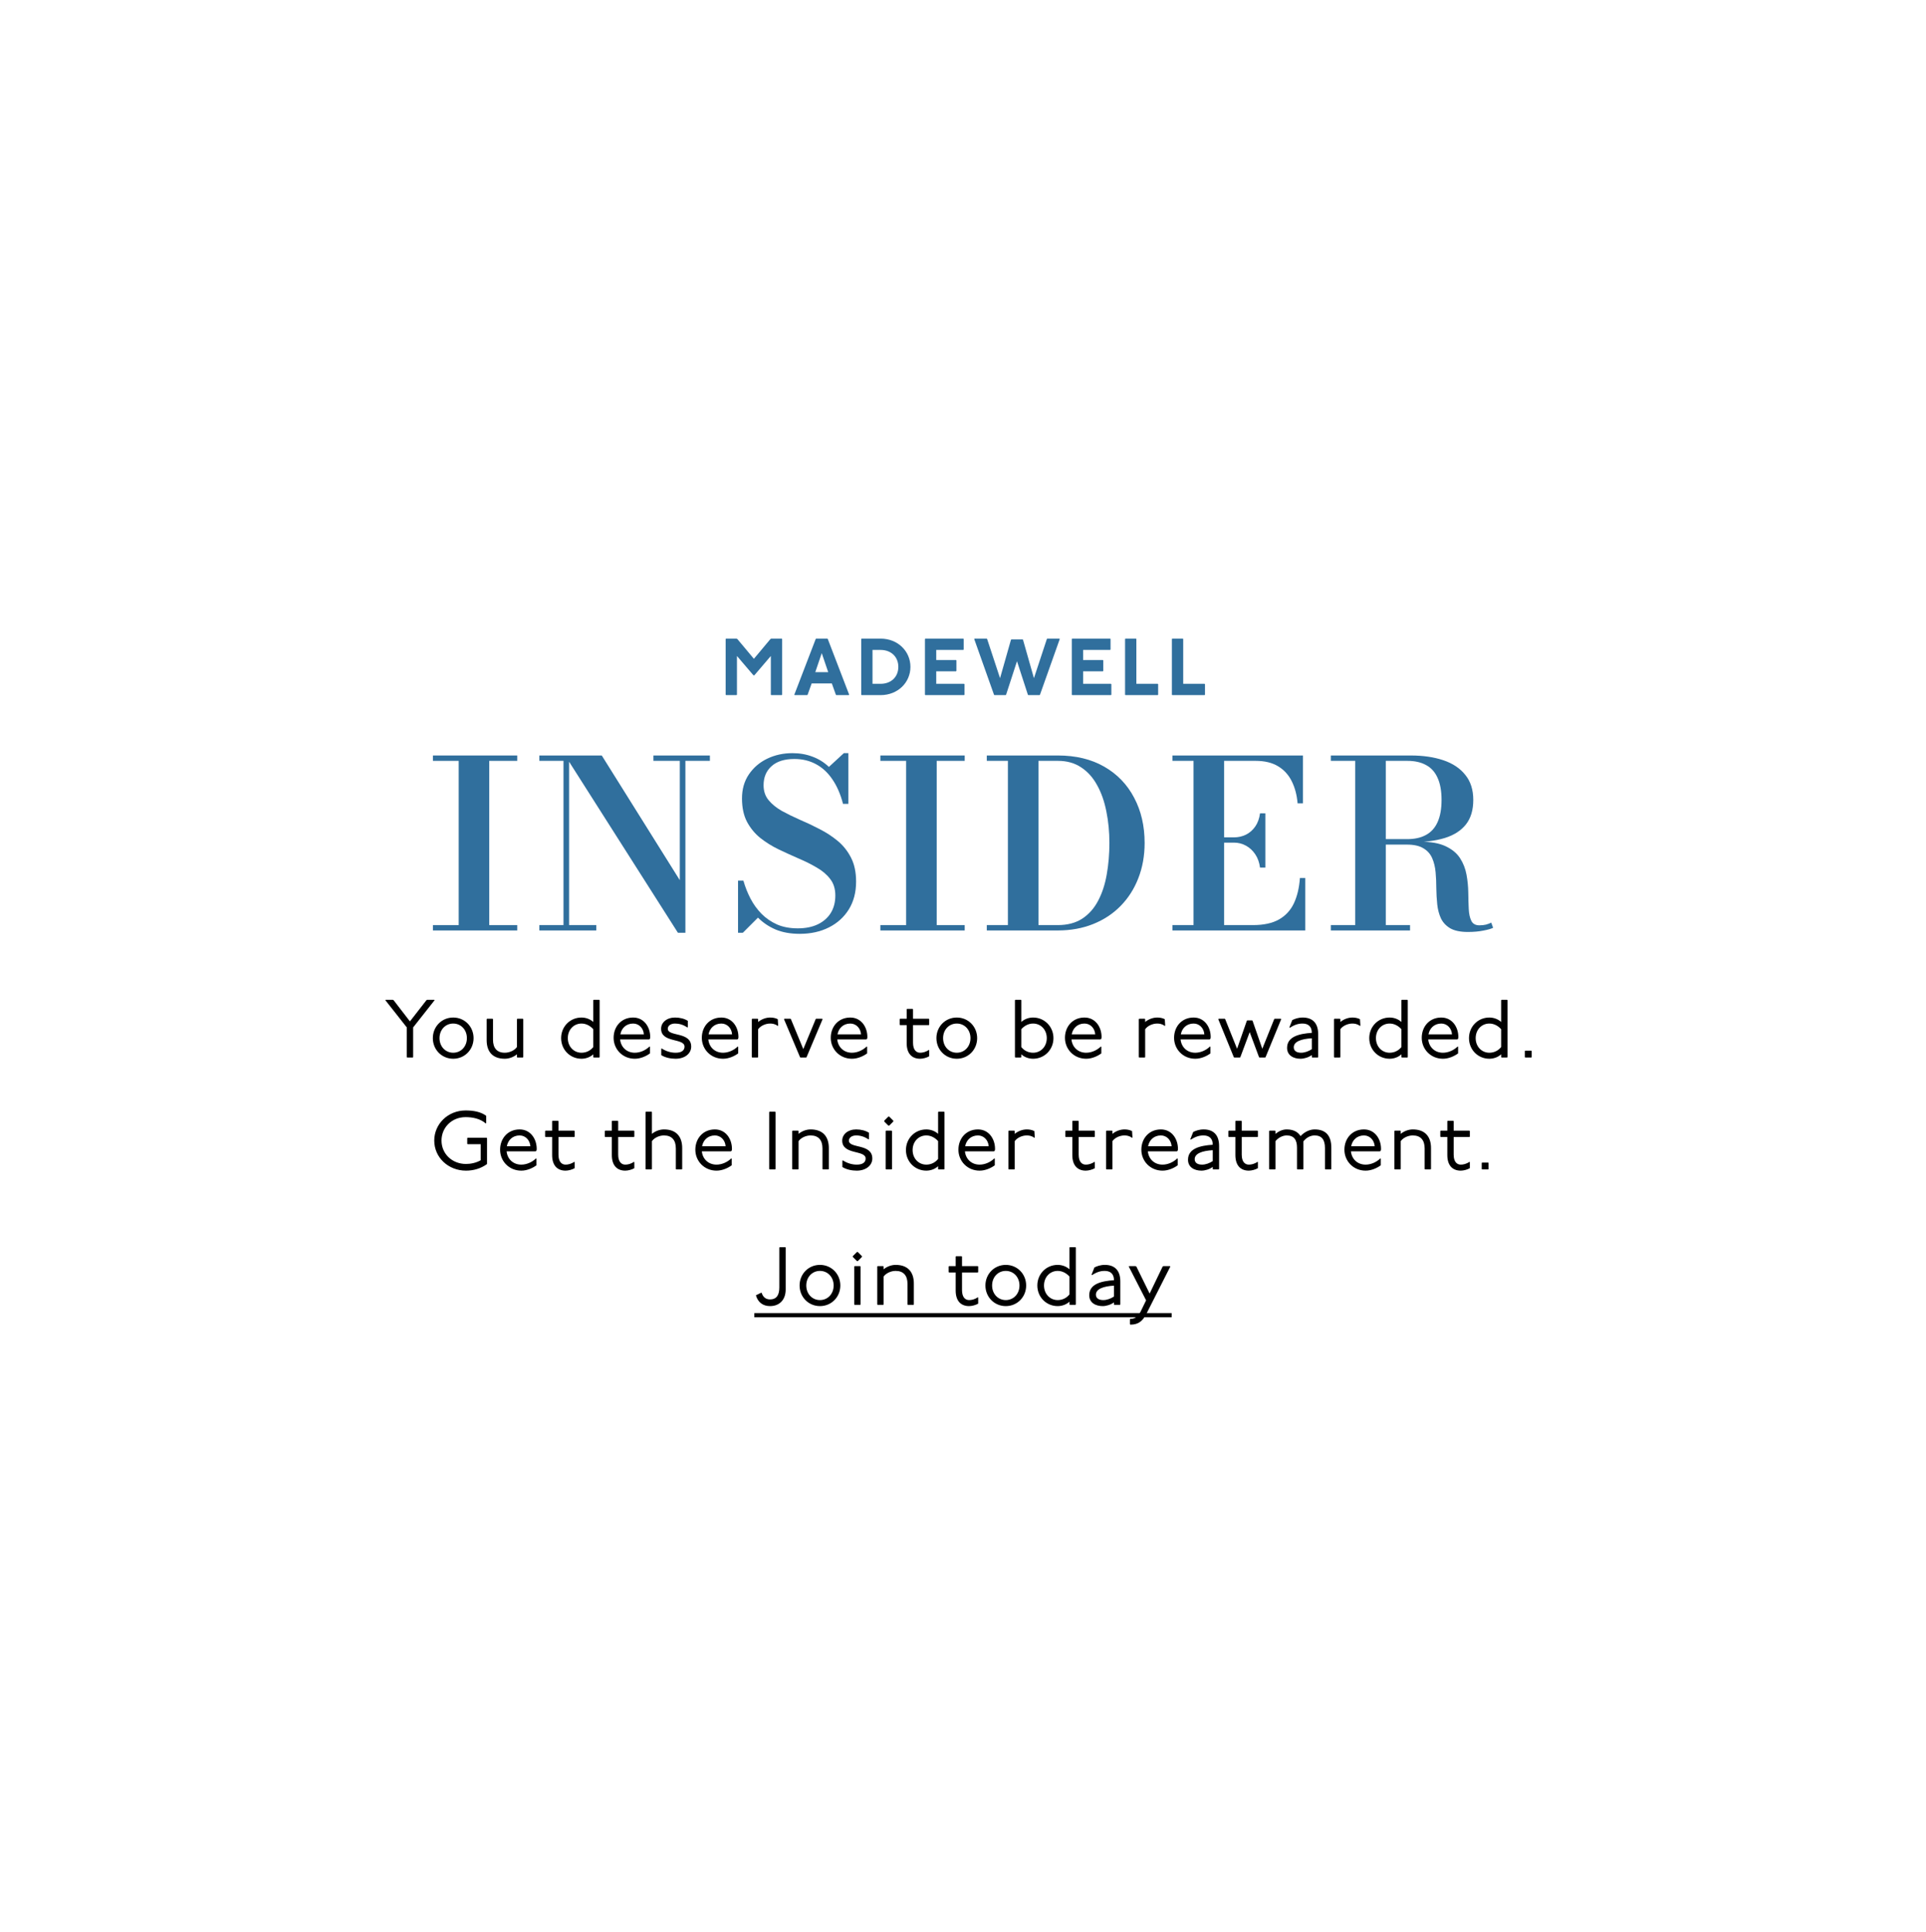<svg width="327" height="328" viewBox="0 0 327 328" fill="none" xmlns="http://www.w3.org/2000/svg">
<path d="M233.103 143.014V142.479H238.926C240.194 142.479 241.257 142.242 242.115 141.766C242.986 141.291 243.64 140.565 244.076 139.588C244.525 138.597 244.749 137.343 244.749 135.825C244.749 134.306 244.525 133.058 244.076 132.081C243.64 131.091 242.986 130.365 242.115 129.902C241.257 129.427 240.194 129.189 238.926 129.189H225.953V128.278H239.52C241.62 128.278 243.468 128.549 245.066 129.09C246.664 129.632 247.905 130.464 248.79 131.586C249.688 132.695 250.136 134.108 250.136 135.825C250.136 137.541 249.721 138.928 248.889 139.984C248.057 141.04 246.849 141.813 245.264 142.301C243.68 142.777 241.765 143.014 239.52 143.014H233.103ZM225.953 157.988V157.077H239.401V157.988H225.953ZM230.093 157.493V128.833H235.282V157.493H230.093ZM249.225 158.245C247.958 158.245 246.961 158.041 246.235 157.631C245.522 157.209 244.993 156.648 244.65 155.948C244.32 155.235 244.109 154.436 244.016 153.551C243.924 152.666 243.871 151.755 243.858 150.818C243.858 149.88 243.818 148.976 243.739 148.104C243.66 147.22 243.468 146.427 243.165 145.728C242.861 145.015 242.366 144.453 241.679 144.044C241.006 143.622 240.062 143.41 238.847 143.41H233.103V142.915H241.065C242.901 142.915 244.36 143.173 245.442 143.688C246.538 144.203 247.357 144.883 247.898 145.728C248.44 146.573 248.803 147.504 248.988 148.52C249.173 149.524 249.272 150.534 249.285 151.551C249.298 152.554 249.324 153.479 249.364 154.324C249.404 155.155 249.549 155.829 249.8 156.344C250.051 156.859 250.506 157.116 251.166 157.116C251.589 157.116 251.965 157.077 252.295 156.997C252.625 156.905 252.923 156.793 253.187 156.661L253.504 157.532C253.187 157.704 252.639 157.862 251.86 158.008C251.094 158.166 250.216 158.245 249.225 158.245Z" fill="#306F9D"/>
<path d="M199.055 157.988V157.077H202.64V129.189H199.055V128.278H221.218V136.399H220.307C220.188 134.986 219.858 133.738 219.316 132.656C218.775 131.56 217.996 130.708 216.979 130.1C215.976 129.493 214.702 129.189 213.157 129.189H207.829V157.077H212.741C214.55 157.077 216.015 156.76 217.138 156.126C218.26 155.492 219.105 154.581 219.673 153.393C220.241 152.191 220.584 150.752 220.703 149.075H221.614V157.988H199.055ZM213.929 147.312C213.81 146.427 213.54 145.675 213.117 145.054C212.695 144.42 212.166 143.932 211.533 143.589C210.912 143.245 210.232 143.074 209.493 143.074H206.977V142.182H209.493C210.232 142.182 210.912 142.03 211.533 141.727C212.166 141.41 212.695 140.948 213.117 140.34C213.54 139.733 213.81 138.987 213.929 138.102H214.84V147.312H213.929Z" fill="#306F9D"/>
<path d="M179.601 128.278C182.651 128.278 185.279 128.912 187.484 130.18C189.689 131.447 191.379 133.203 192.554 135.448C193.743 137.68 194.337 140.241 194.337 143.133C194.337 145.299 193.98 147.292 193.267 149.115C192.567 150.924 191.564 152.495 190.257 153.828C188.963 155.149 187.411 156.172 185.602 156.898C183.793 157.625 181.793 157.988 179.601 157.988H167.539V157.077H171.124V129.189H167.539V128.278H179.601ZM176.313 157.077H179.601C181.238 157.077 182.618 156.714 183.741 155.987C184.863 155.248 185.761 154.238 186.434 152.957C187.121 151.663 187.609 150.177 187.9 148.501C188.204 146.81 188.355 145.021 188.355 143.133C188.355 141.245 188.184 139.462 187.84 137.785C187.51 136.095 186.989 134.61 186.276 133.329C185.576 132.035 184.671 131.025 183.562 130.299C182.466 129.559 181.146 129.189 179.601 129.189H176.313V157.077Z" fill="#306F9D"/>
<path d="M149.469 157.988V157.077H153.846V129.189H149.469V128.278H163.789V129.189H159.035V157.077H163.789V157.988H149.469Z" fill="#306F9D"/>
<path d="M135.782 158.562C134.224 158.562 132.857 158.318 131.682 157.829C130.52 157.327 129.523 156.654 128.692 155.809L126.117 158.384H125.305V149.53H126.216C126.519 150.6 126.922 151.616 127.424 152.58C127.926 153.544 128.553 154.409 129.306 155.175C130.058 155.928 130.936 156.528 131.94 156.977C132.956 157.413 134.125 157.631 135.445 157.631C136.753 157.631 137.882 157.406 138.832 156.957C139.796 156.495 140.536 155.848 141.051 155.016C141.566 154.185 141.823 153.194 141.823 152.046C141.823 150.923 141.533 149.992 140.952 149.253C140.384 148.5 139.625 147.853 138.674 147.312C137.736 146.757 136.706 146.242 135.584 145.767C134.462 145.278 133.333 144.763 132.197 144.222C131.075 143.681 130.045 143.04 129.107 142.301C128.17 141.548 127.411 140.63 126.83 139.548C126.262 138.465 125.978 137.138 125.978 135.567C125.978 133.995 126.368 132.635 127.147 131.487C127.939 130.325 128.982 129.433 130.276 128.813C131.57 128.192 132.996 127.882 134.554 127.882C135.769 127.882 136.898 128.08 137.941 128.476C138.984 128.859 139.915 129.44 140.734 130.219L143.269 127.882H144.041V136.498H143.13C142.708 134.86 142.107 133.474 141.328 132.338C140.562 131.203 139.638 130.344 138.555 129.763C137.472 129.169 136.244 128.872 134.871 128.872C133.181 128.872 131.887 129.281 130.989 130.1C130.091 130.906 129.642 131.982 129.642 133.329C129.642 134.332 129.926 135.177 130.494 135.864C131.062 136.55 131.808 137.158 132.732 137.686C133.669 138.201 134.693 138.703 135.802 139.191C136.924 139.667 138.04 140.195 139.149 140.776C140.272 141.344 141.301 142.017 142.239 142.796C143.176 143.575 143.929 144.526 144.497 145.648C145.065 146.757 145.349 148.111 145.349 149.708C145.349 151.504 144.939 153.069 144.121 154.402C143.302 155.723 142.173 156.746 140.734 157.472C139.294 158.199 137.644 158.562 135.782 158.562Z" fill="#306F9D"/>
<path d="M96.621 128.278V157.077H101.236V157.988H91.57V157.077H95.67V129.189H91.57V128.278H96.621ZM120.527 128.278V129.189H116.368V158.384H115.1L95.948 128.278H102.167L115.417 149.451V129.189H110.941V128.278H120.527Z" fill="#306F9D"/>
<path d="M73.5 157.989V157.078H77.877V129.19H73.5V128.279H87.82V129.19H83.066V157.078H87.82V157.989H73.5Z" fill="#306F9D"/>
<path d="M199.037 108.438H200.818L200.887 108.507V116.11H204.517L204.585 116.179V117.96L204.517 118.028H199.037L198.969 117.96V108.507L199.037 108.438Z" fill="#306F9D"/>
<path d="M191.084 108.438H192.865L192.934 108.507V116.11H196.564L196.632 116.179V117.96L196.564 118.028H191.084L191.016 117.96V108.507L191.084 108.438Z" fill="#306F9D"/>
<path d="M182.045 108.438H188.484L188.552 108.507V110.288L188.484 110.356H183.894V112.069H187.251L187.319 112.137V113.918L187.251 113.987H183.894V116.11H188.621L188.689 116.179V117.96L188.621 118.028H182.045L181.977 117.96V108.507L182.045 108.438Z" fill="#306F9D"/>
<path d="M165.475 108.438H167.53L167.598 108.507L169.79 115.151L171.639 108.644L171.708 108.575H173.626L173.694 108.644L175.544 115.151L177.736 108.507L177.804 108.438H179.859L179.927 108.507L176.571 117.96L176.503 118.028H174.585L174.516 117.96L172.667 112.274L170.817 117.96L170.749 118.028H168.831L168.763 117.96L165.406 108.507L165.475 108.438Z" fill="#306F9D"/>
<path d="M157.108 108.438H163.546L163.615 108.507V110.288L163.546 110.356H158.957V112.069H162.313L162.382 112.137V113.918L162.313 113.987H158.957V116.11H163.683L163.752 116.179V117.96L163.683 118.028H157.108L157.039 117.96V108.507L157.108 108.438Z" fill="#306F9D"/>
<path d="M146.287 108.438H149.507C152.452 108.438 154.575 110.589 154.575 113.233C154.575 115.877 152.452 118.028 149.507 118.028H146.287L146.219 117.96V108.507L146.287 108.438ZM148.137 110.356V116.11H149.507C151.287 116.11 152.52 114.946 152.52 113.233C152.52 111.521 151.287 110.356 149.507 110.356H148.137Z" fill="#306F9D"/>
<path d="M138.558 108.438H140.476L140.545 108.507L144.175 117.96L144.106 118.028H141.983L141.914 117.96L141.23 116.042H137.805L137.12 117.96L137.051 118.028H134.928L134.859 117.96L138.49 108.507L138.558 108.438ZM139.517 110.904L138.421 114.124H140.613L139.517 110.904Z" fill="#306F9D"/>
<path d="M123.272 108.438H125.053L125.19 108.507L127.998 111.863L130.806 108.507L130.943 108.438H132.724L132.793 108.507V117.96L132.724 118.028H130.943L130.875 117.96V111.384L128.066 114.672H127.929L125.121 111.384V117.96L125.053 118.028H123.272L123.203 117.96V108.507L123.272 108.438Z" fill="#306F9D"/>
<path d="M65.497 169.762H66.687L66.827 169.832L69.599 173.43L72.399 169.832L72.525 169.762H73.715L73.785 169.832L70.145 174.452V179.492L70.075 179.562H69.137L69.067 179.492V174.452L65.427 169.832L65.497 169.762ZM76.946 172.772C78.892 172.772 80.404 174.312 80.404 176.272C80.404 178.232 78.892 179.772 76.946 179.772C75 179.772 73.488 178.232 73.488 176.272C73.488 174.312 75 172.772 76.946 172.772ZM76.946 173.794C75.616 173.794 74.622 174.858 74.622 176.272C74.622 177.686 75.616 178.75 76.946 178.75C78.276 178.75 79.27 177.686 79.27 176.272C79.27 174.858 78.276 173.794 76.946 173.794ZM82.695 172.982H83.633L83.703 173.052V176.538C83.703 177.938 84.361 178.75 85.705 178.75C86.517 178.75 87.357 178.358 87.763 177.784V173.052L87.833 172.982H88.771L88.841 173.052V179.492L88.771 179.562H87.833L87.763 179.492V179.016C87.231 179.464 86.461 179.772 85.705 179.772C83.647 179.772 82.625 178.582 82.625 176.608V173.052L82.695 172.982ZM100.8 169.762H101.738L101.808 169.832V179.492L101.738 179.562H100.8L100.73 179.492V179.016C100.254 179.464 99.512 179.772 98.728 179.772C96.782 179.772 95.27 178.232 95.27 176.272C95.27 174.312 96.782 172.772 98.728 172.772C99.512 172.772 100.254 173.08 100.73 173.528V169.832L100.8 169.762ZM100.73 177.784V174.76C100.226 174.186 99.512 173.794 98.728 173.794C97.398 173.794 96.404 174.858 96.404 176.272C96.404 177.686 97.398 178.75 98.728 178.75C99.512 178.75 100.226 178.414 100.73 177.784ZM110.354 177.756V178.862C109.794 179.282 108.814 179.772 107.778 179.772C105.706 179.772 104.18 178.162 104.18 176.216C104.18 174.312 105.482 172.772 107.498 172.772C109.332 172.772 110.396 174.368 110.396 176.076C110.396 176.146 110.396 176.272 110.326 176.426L110.186 176.496H105.286C105.412 177.77 106.364 178.75 107.778 178.75C108.674 178.75 109.612 178.344 110.284 177.686L110.354 177.756ZM105.328 175.628H109.318C109.248 174.592 108.492 173.794 107.498 173.794C106.294 173.794 105.51 174.606 105.328 175.628ZM116.779 174.396L116.709 174.466C116.009 173.99 115.309 173.794 114.609 173.794C113.853 173.794 113.377 174.186 113.377 174.676C113.377 176.062 117.353 175.124 117.353 177.714C117.353 178.876 116.289 179.772 114.707 179.772C113.867 179.772 112.915 179.576 112.271 179.156V178.092L112.341 178.022C113.111 178.526 113.937 178.75 114.707 178.75C115.743 178.75 116.219 178.344 116.219 177.714C116.219 176.216 112.243 177.14 112.243 174.676C112.243 173.598 113.223 172.772 114.609 172.772C115.449 172.772 116.219 172.982 116.779 173.332V174.396ZM125.331 177.756V178.862C124.771 179.282 123.791 179.772 122.755 179.772C120.683 179.772 119.157 178.162 119.157 176.216C119.157 174.312 120.459 172.772 122.475 172.772C124.309 172.772 125.373 174.368 125.373 176.076C125.373 176.146 125.373 176.272 125.303 176.426L125.163 176.496H120.263C120.389 177.77 121.341 178.75 122.755 178.75C123.651 178.75 124.589 178.344 125.261 177.686L125.331 177.756ZM120.305 175.628H124.295C124.225 174.592 123.469 173.794 122.475 173.794C121.271 173.794 120.487 174.606 120.305 175.628ZM127.71 172.982H128.648L128.718 173.052V173.528C129.25 173.08 130.02 172.772 130.762 172.772C131.182 172.772 131.63 172.842 132.05 173.052L132.12 174.13L132.05 174.2C131.602 173.85 131.112 173.794 130.762 173.794C129.964 173.794 129.124 174.186 128.718 174.76V179.492L128.648 179.562H127.71L127.64 179.492V173.052L127.71 172.982ZM133.179 172.982H134.215L134.285 173.052L136.385 178.134L138.485 173.052L138.555 172.982H139.591L139.661 173.052L136.945 179.492L136.875 179.562H135.895L135.825 179.492L133.109 173.052L133.179 172.982ZM147.221 177.756V178.862C146.661 179.282 145.681 179.772 144.645 179.772C142.573 179.772 141.047 178.162 141.047 176.216C141.047 174.312 142.349 172.772 144.365 172.772C146.199 172.772 147.263 174.368 147.263 176.076C147.263 176.146 147.263 176.272 147.193 176.426L147.053 176.496H142.153C142.279 177.77 143.231 178.75 144.645 178.75C145.541 178.75 146.479 178.344 147.151 177.686L147.221 177.756ZM142.195 175.628H146.185C146.115 174.592 145.359 173.794 144.365 173.794C143.161 173.794 142.377 174.606 142.195 175.628ZM154.008 171.302H154.946L155.016 171.386V172.982H157.69L157.76 173.052V173.99L157.69 174.06H155.016V177.056C155.016 178.302 155.59 178.75 156.22 178.75C156.612 178.75 157.158 178.652 157.69 178.274L157.76 178.344V179.352C157.368 179.59 156.71 179.772 156.22 179.772C154.806 179.772 153.938 178.876 153.938 177.126V174.06H152.818L152.748 173.99V173.052L152.818 172.982H153.938V171.372L154.008 171.302ZM162.445 172.772C164.391 172.772 165.903 174.312 165.903 176.272C165.903 178.232 164.391 179.772 162.445 179.772C160.499 179.772 158.987 178.232 158.987 176.272C158.987 174.312 160.499 172.772 162.445 172.772ZM162.445 173.794C161.115 173.794 160.121 174.858 160.121 176.272C160.121 177.686 161.115 178.75 162.445 178.75C163.775 178.75 164.769 177.686 164.769 176.272C164.769 174.858 163.775 173.794 162.445 173.794ZM172.39 169.762H173.328L173.398 169.832V173.528C173.874 173.08 174.602 172.772 175.4 172.772C177.332 172.772 178.858 174.312 178.858 176.272C178.858 178.232 177.332 179.772 175.4 179.772C174.602 179.772 173.874 179.464 173.398 179.016V179.492L173.328 179.562H172.39L172.32 179.492V169.832L172.39 169.762ZM173.398 174.76V177.784C173.902 178.414 174.602 178.75 175.4 178.75C176.73 178.75 177.724 177.686 177.724 176.272C177.724 174.858 176.73 173.794 175.4 173.794C174.602 173.794 173.902 174.186 173.398 174.76ZM186.984 177.756V178.862C186.424 179.282 185.444 179.772 184.408 179.772C182.336 179.772 180.81 178.162 180.81 176.216C180.81 174.312 182.112 172.772 184.128 172.772C185.962 172.772 187.026 174.368 187.026 176.076C187.026 176.146 187.026 176.272 186.956 176.426L186.816 176.496H181.916C182.042 177.77 182.994 178.75 184.408 178.75C185.304 178.75 186.242 178.344 186.914 177.686L186.984 177.756ZM181.958 175.628H185.948C185.878 174.592 185.122 173.794 184.128 173.794C182.924 173.794 182.14 174.606 181.958 175.628ZM193.42 172.982H194.358L194.428 173.052V173.528C194.96 173.08 195.73 172.772 196.472 172.772C196.892 172.772 197.34 172.842 197.76 173.052L197.83 174.13L197.76 174.2C197.312 173.85 196.822 173.794 196.472 173.794C195.674 173.794 194.834 174.186 194.428 174.76V179.492L194.358 179.562H193.42L193.35 179.492V173.052L193.42 172.982ZM205.511 177.756V178.862C204.951 179.282 203.971 179.772 202.935 179.772C200.863 179.772 199.337 178.162 199.337 176.216C199.337 174.312 200.639 172.772 202.655 172.772C204.489 172.772 205.553 174.368 205.553 176.076C205.553 176.146 205.553 176.272 205.483 176.426L205.343 176.496H200.443C200.569 177.77 201.521 178.75 202.935 178.75C203.831 178.75 204.769 178.344 205.441 177.686L205.511 177.756ZM200.485 175.628H204.475C204.405 174.592 203.649 173.794 202.655 173.794C201.451 173.794 200.667 174.606 200.485 175.628ZM206.911 172.982H207.947L208.017 173.052L210.033 178.078L211.685 173.332L211.755 173.262H212.595L212.665 173.332L214.317 178.078L216.333 173.052L216.403 172.982H217.453L217.523 173.052L214.877 179.492L214.807 179.562H213.827L213.757 179.492L212.175 175.25L210.593 179.492L210.523 179.562H209.543L209.473 179.492L206.841 173.052L206.911 172.982ZM218.915 174.438L219.405 173.206C219.825 172.996 220.413 172.772 221.183 172.772C222.807 172.772 223.801 173.682 223.801 175.572V179.492L223.731 179.562H222.793L222.723 179.492V179.142C222.191 179.534 221.421 179.772 220.805 179.772C219.601 179.772 218.523 179.198 218.523 177.924C218.523 176.02 220.553 175.516 222.723 175.376C222.723 174.284 222.107 173.794 221.141 173.794C220.371 173.794 219.741 174.032 218.985 174.508L218.915 174.438ZM222.723 178.148V176.3C220.931 176.398 219.657 176.86 219.657 177.826C219.657 178.456 220.161 178.75 220.903 178.75C221.533 178.75 222.191 178.498 222.723 178.148ZM226.559 172.982H227.497L227.567 173.052V173.528C228.099 173.08 228.869 172.772 229.611 172.772C230.031 172.772 230.479 172.842 230.899 173.052L230.969 174.13L230.899 174.2C230.451 173.85 229.961 173.794 229.611 173.794C228.813 173.794 227.973 174.186 227.567 174.76V179.492L227.497 179.562H226.559L226.489 179.492V173.052L226.559 172.982ZM238.006 169.762H238.944L239.014 169.832V179.492L238.944 179.562H238.006L237.936 179.492V179.016C237.46 179.464 236.718 179.772 235.934 179.772C233.988 179.772 232.476 178.232 232.476 176.272C232.476 174.312 233.988 172.772 235.934 172.772C236.718 172.772 237.46 173.08 237.936 173.528V169.832L238.006 169.762ZM237.936 177.784V174.76C237.432 174.186 236.718 173.794 235.934 173.794C234.604 173.794 233.61 174.858 233.61 176.272C233.61 177.686 234.604 178.75 235.934 178.75C236.718 178.75 237.432 178.414 237.936 177.784ZM247.56 177.756V178.862C247 179.282 246.02 179.772 244.984 179.772C242.912 179.772 241.386 178.162 241.386 176.216C241.386 174.312 242.688 172.772 244.704 172.772C246.538 172.772 247.602 174.368 247.602 176.076C247.602 176.146 247.602 176.272 247.532 176.426L247.392 176.496H242.492C242.618 177.77 243.57 178.75 244.984 178.75C245.88 178.75 246.818 178.344 247.49 177.686L247.56 177.756ZM242.534 175.628H246.524C246.454 174.592 245.698 173.794 244.704 173.794C243.5 173.794 242.716 174.606 242.534 175.628ZM254.938 169.762H255.876L255.946 169.832V179.492L255.876 179.562H254.938L254.868 179.492V179.016C254.392 179.464 253.65 179.772 252.866 179.772C250.92 179.772 249.408 178.232 249.408 176.272C249.408 174.312 250.92 172.772 252.866 172.772C253.65 172.772 254.392 173.08 254.868 173.528V169.832L254.938 169.762ZM254.868 177.784V174.76C254.364 174.186 253.65 173.794 252.866 173.794C251.536 173.794 250.542 174.858 250.542 176.272C250.542 177.686 251.536 178.75 252.866 178.75C253.65 178.75 254.364 178.414 254.868 177.784ZM258.962 178.4H259.984L260.054 178.47V179.492L259.984 179.562H258.962L258.892 179.492V178.47L258.962 178.4ZM82.548 190.694L82.478 190.764C81.54 189.938 80.238 189.686 79.048 189.686C76.696 189.686 74.96 191.45 74.96 193.662C74.96 195.916 76.766 197.638 79.118 197.638C79.93 197.638 80.868 197.442 81.61 197.008V194.278H79.398L79.328 194.208V193.256L79.398 193.186H82.618L82.688 193.256V197.652C81.638 198.422 80.378 198.772 79.118 198.772C76.108 198.772 73.728 196.532 73.728 193.662C73.728 190.862 76.038 188.552 79.048 188.552C80.378 188.552 81.638 188.776 82.548 189.462V190.694ZM91.081 196.756V197.862C90.521 198.282 89.541 198.772 88.505 198.772C86.433 198.772 84.907 197.162 84.907 195.216C84.907 193.312 86.209 191.772 88.225 191.772C90.059 191.772 91.123 193.368 91.123 195.076C91.123 195.146 91.123 195.272 91.053 195.426L90.913 195.496H86.013C86.139 196.77 87.091 197.75 88.505 197.75C89.401 197.75 90.339 197.344 91.011 196.686L91.081 196.756ZM86.055 194.628H90.045C89.975 193.592 89.219 192.794 88.225 192.794C87.021 192.794 86.237 193.606 86.055 194.628ZM93.811 190.302H94.749L94.819 190.386V191.982H97.493L97.563 192.052V192.99L97.493 193.06H94.819V196.056C94.819 197.302 95.393 197.75 96.023 197.75C96.415 197.75 96.961 197.652 97.493 197.274L97.563 197.344V198.352C97.171 198.59 96.513 198.772 96.023 198.772C94.609 198.772 93.741 197.876 93.741 196.126V193.06H92.621L92.551 192.99V192.052L92.621 191.982H93.741V190.372L93.811 190.302ZM103.948 190.302H104.886L104.956 190.386V191.982H107.63L107.7 192.052V192.99L107.63 193.06H104.956V196.056C104.956 197.302 105.53 197.75 106.16 197.75C106.552 197.75 107.098 197.652 107.63 197.274L107.7 197.344V198.352C107.308 198.59 106.65 198.772 106.16 198.772C104.746 198.772 103.878 197.876 103.878 196.126V193.06H102.758L102.688 192.99V192.052L102.758 191.982H103.878V190.372L103.948 190.302ZM109.678 188.762H110.616L110.686 188.832V192.528C111.218 192.08 111.988 191.772 112.73 191.772C114.788 191.772 115.824 192.962 115.824 194.936V198.492L115.754 198.562H114.816L114.746 198.492V195.006C114.746 193.606 114.088 192.794 112.73 192.794C111.932 192.794 111.092 193.186 110.686 193.76V198.492L110.616 198.562H109.678L109.608 198.492V188.832L109.678 188.762ZM124.23 196.756V197.862C123.67 198.282 122.69 198.772 121.654 198.772C119.582 198.772 118.056 197.162 118.056 195.216C118.056 193.312 119.358 191.772 121.374 191.772C123.208 191.772 124.272 193.368 124.272 195.076C124.272 195.146 124.272 195.272 124.202 195.426L124.062 195.496H119.162C119.288 196.77 120.24 197.75 121.654 197.75C122.55 197.75 123.488 197.344 124.16 196.686L124.23 196.756ZM119.204 194.628H123.194C123.124 193.592 122.368 192.794 121.374 192.794C120.17 192.794 119.386 193.606 119.204 194.628ZM130.666 188.762H131.604L131.674 188.832V198.492L131.604 198.562H130.666L130.596 198.492V188.832L130.666 188.762ZM134.573 191.982H135.511L135.581 192.052V192.528C136.113 192.08 136.883 191.772 137.625 191.772C139.683 191.772 140.719 192.962 140.719 194.936V198.492L140.649 198.562H139.711L139.641 198.492V195.006C139.641 193.606 138.983 192.794 137.625 192.794C136.827 192.794 135.987 193.186 135.581 193.76V198.492L135.511 198.562H134.573L134.503 198.492V192.052L134.573 191.982ZM147.529 193.396L147.459 193.466C146.759 192.99 146.059 192.794 145.359 192.794C144.603 192.794 144.127 193.186 144.127 193.676C144.127 195.062 148.103 194.124 148.103 196.714C148.103 197.876 147.039 198.772 145.457 198.772C144.617 198.772 143.665 198.576 143.021 198.156V197.092L143.091 197.022C143.861 197.526 144.687 197.75 145.457 197.75C146.493 197.75 146.969 197.344 146.969 196.714C146.969 195.216 142.993 196.14 142.993 193.676C142.993 192.598 143.973 191.772 145.359 191.772C146.199 191.772 146.969 191.982 147.529 192.332V193.396ZM150.438 191.982H151.376L151.446 192.052V198.492L151.376 198.562H150.438L150.368 198.492V192.052L150.438 191.982ZM150.83 189.588H150.97L151.67 190.288V190.428L150.97 191.128H150.83L150.13 190.428V190.288L150.83 189.588ZM159.342 188.762H160.28L160.35 188.832V198.492L160.28 198.562H159.342L159.272 198.492V198.016C158.796 198.464 158.054 198.772 157.27 198.772C155.324 198.772 153.812 197.232 153.812 195.272C153.812 193.312 155.324 191.772 157.27 191.772C158.054 191.772 158.796 192.08 159.272 192.528V188.832L159.342 188.762ZM159.272 196.784V193.76C158.768 193.186 158.054 192.794 157.27 192.794C155.94 192.794 154.946 193.858 154.946 195.272C154.946 196.686 155.94 197.75 157.27 197.75C158.054 197.75 158.768 197.414 159.272 196.784ZM168.897 196.756V197.862C168.337 198.282 167.357 198.772 166.321 198.772C164.249 198.772 162.723 197.162 162.723 195.216C162.723 193.312 164.025 191.772 166.041 191.772C167.875 191.772 168.939 193.368 168.939 195.076C168.939 195.146 168.939 195.272 168.869 195.426L168.729 195.496H163.829C163.955 196.77 164.907 197.75 166.321 197.75C167.217 197.75 168.155 197.344 168.827 196.686L168.897 196.756ZM163.871 194.628H167.861C167.791 193.592 167.035 192.794 166.041 192.794C164.837 192.794 164.053 193.606 163.871 194.628ZM171.276 191.982H172.214L172.284 192.052V192.528C172.816 192.08 173.586 191.772 174.328 191.772C174.748 191.772 175.196 191.842 175.616 192.052L175.686 193.13L175.616 193.2C175.168 192.85 174.678 192.794 174.328 192.794C173.53 192.794 172.69 193.186 172.284 193.76V198.492L172.214 198.562H171.276L171.206 198.492V192.052L171.276 191.982ZM182.132 190.302H183.07L183.14 190.386V191.982H185.814L185.884 192.052V192.99L185.814 193.06H183.14V196.056C183.14 197.302 183.714 197.75 184.344 197.75C184.736 197.75 185.282 197.652 185.814 197.274L185.884 197.344V198.352C185.492 198.59 184.834 198.772 184.344 198.772C182.93 198.772 182.062 197.876 182.062 196.126V193.06H180.942L180.872 192.99V192.052L180.942 191.982H182.062V190.372L182.132 190.302ZM187.862 191.982H188.8L188.87 192.052V192.528C189.402 192.08 190.172 191.772 190.914 191.772C191.334 191.772 191.782 191.842 192.202 192.052L192.272 193.13L192.202 193.2C191.754 192.85 191.264 192.794 190.914 192.794C190.116 192.794 189.276 193.186 188.87 193.76V198.492L188.8 198.562H187.862L187.792 198.492V192.052L187.862 191.982ZM199.954 196.756V197.862C199.394 198.282 198.414 198.772 197.378 198.772C195.306 198.772 193.78 197.162 193.78 195.216C193.78 193.312 195.082 191.772 197.098 191.772C198.932 191.772 199.996 193.368 199.996 195.076C199.996 195.146 199.996 195.272 199.926 195.426L199.786 195.496H194.886C195.012 196.77 195.964 197.75 197.378 197.75C198.274 197.75 199.212 197.344 199.884 196.686L199.954 196.756ZM194.928 194.628H198.918C198.848 193.592 198.092 192.794 197.098 192.794C195.894 192.794 195.11 193.606 194.928 194.628ZM202.095 193.438L202.585 192.206C203.005 191.996 203.593 191.772 204.363 191.772C205.987 191.772 206.981 192.682 206.981 194.572V198.492L206.911 198.562H205.973L205.903 198.492V198.142C205.371 198.534 204.601 198.772 203.985 198.772C202.781 198.772 201.703 198.198 201.703 196.924C201.703 195.02 203.733 194.516 205.903 194.376C205.903 193.284 205.287 192.794 204.321 192.794C203.551 192.794 202.921 193.032 202.165 193.508L202.095 193.438ZM205.903 197.148V195.3C204.111 195.398 202.837 195.86 202.837 196.826C202.837 197.456 203.341 197.75 204.083 197.75C204.713 197.75 205.371 197.498 205.903 197.148ZM209.816 190.302H210.754L210.824 190.386V191.982H213.498L213.568 192.052V192.99L213.498 193.06H210.824V196.056C210.824 197.302 211.398 197.75 212.028 197.75C212.42 197.75 212.966 197.652 213.498 197.274L213.568 197.344V198.352C213.176 198.59 212.518 198.772 212.028 198.772C210.614 198.772 209.746 197.876 209.746 196.126V193.06H208.626L208.556 192.99V192.052L208.626 191.982H209.746V190.372L209.816 190.302ZM215.546 191.982H216.484L216.554 192.052V192.528C217.086 192.08 217.758 191.772 218.458 191.772C219.606 191.772 220.376 192.206 220.81 192.906C221.426 192.248 222.294 191.772 223.204 191.772C225.136 191.772 226.032 192.878 226.032 194.852V198.492L225.962 198.562H225.024L224.954 198.492V194.922C224.954 193.522 224.408 192.794 223.204 192.794C222.406 192.794 221.748 193.228 221.286 193.802V198.492L221.216 198.562H220.278L220.208 198.492V194.866C220.208 193.536 219.69 192.794 218.458 192.794C217.758 192.794 217.016 193.186 216.554 193.76V198.492L216.484 198.562H215.546L215.476 198.492V192.052L215.546 191.982ZM234.432 196.756V197.862C233.872 198.282 232.892 198.772 231.856 198.772C229.784 198.772 228.258 197.162 228.258 195.216C228.258 193.312 229.56 191.772 231.576 191.772C233.41 191.772 234.474 193.368 234.474 195.076C234.474 195.146 234.474 195.272 234.404 195.426L234.264 195.496H229.364C229.49 196.77 230.442 197.75 231.856 197.75C232.752 197.75 233.69 197.344 234.362 196.686L234.432 196.756ZM229.406 194.628H233.396C233.326 193.592 232.57 192.794 231.576 192.794C230.372 192.794 229.588 193.606 229.406 194.628ZM236.812 191.982H237.75L237.82 192.052V192.528C238.352 192.08 239.122 191.772 239.864 191.772C241.922 191.772 242.958 192.962 242.958 194.936V198.492L242.888 198.562H241.95L241.88 198.492V195.006C241.88 193.606 241.222 192.794 239.864 192.794C239.066 192.794 238.226 193.186 237.82 193.76V198.492L237.75 198.562H236.812L236.742 198.492V192.052L236.812 191.982ZM245.799 190.302H246.737L246.807 190.386V191.982H249.481L249.551 192.052V192.99L249.481 193.06H246.807V196.056C246.807 197.302 247.381 197.75 248.011 197.75C248.403 197.75 248.949 197.652 249.481 197.274L249.551 197.344V198.352C249.159 198.59 248.501 198.772 248.011 198.772C246.597 198.772 245.729 197.876 245.729 196.126V193.06H244.609L244.539 192.99V192.052L244.609 191.982H245.729V190.372L245.799 190.302ZM251.641 197.4H252.663L252.733 197.47V198.492L252.663 198.562H251.641L251.571 198.492V197.47L251.641 197.4Z" fill="black"/>
<path d="M132.385 211.762H133.323L133.393 211.832V218.972C133.393 220.694 132.343 221.772 130.747 221.772C129.557 221.772 128.689 221.156 128.339 219.938L129.193 219.518H129.319C129.557 220.302 130.075 220.638 130.747 220.638C131.769 220.638 132.315 219.994 132.315 218.608V211.832L132.385 211.762ZM139.214 214.772C141.16 214.772 142.672 216.312 142.672 218.272C142.672 220.232 141.16 221.772 139.214 221.772C137.268 221.772 135.756 220.232 135.756 218.272C135.756 216.312 137.268 214.772 139.214 214.772ZM139.214 215.794C137.884 215.794 136.89 216.858 136.89 218.272C136.89 219.686 137.884 220.75 139.214 220.75C140.544 220.75 141.538 219.686 141.538 218.272C141.538 216.858 140.544 215.794 139.214 215.794ZM145.103 214.982H146.041L146.111 215.052V221.492L146.041 221.562H145.103L145.033 221.492V215.052L145.103 214.982ZM145.495 212.588H145.635L146.335 213.288V213.428L145.635 214.128H145.495L144.795 213.428V213.288L145.495 212.588ZM149.009 214.982H149.947L150.017 215.052V215.528C150.549 215.08 151.319 214.772 152.061 214.772C154.119 214.772 155.155 215.962 155.155 217.936V221.492L155.085 221.562H154.147L154.077 221.492V218.006C154.077 216.606 153.419 215.794 152.061 215.794C151.263 215.794 150.423 216.186 150.017 216.76V221.492L149.947 221.562H149.009L148.939 221.492V215.052L149.009 214.982ZM162.326 213.302H163.264L163.334 213.386V214.982H166.008L166.078 215.052V215.99L166.008 216.06H163.334V219.056C163.334 220.302 163.908 220.75 164.538 220.75C164.93 220.75 165.476 220.652 166.008 220.274L166.078 220.344V221.352C165.686 221.59 165.028 221.772 164.538 221.772C163.124 221.772 162.256 220.876 162.256 219.126V216.06H161.136L161.066 215.99V215.052L161.136 214.982H162.256V213.372L162.326 213.302ZM170.764 214.772C172.71 214.772 174.222 216.312 174.222 218.272C174.222 220.232 172.71 221.772 170.764 221.772C168.818 221.772 167.306 220.232 167.306 218.272C167.306 216.312 168.818 214.772 170.764 214.772ZM170.764 215.794C169.434 215.794 168.44 216.858 168.44 218.272C168.44 219.686 169.434 220.75 170.764 220.75C172.094 220.75 173.088 219.686 173.088 218.272C173.088 216.858 172.094 215.794 170.764 215.794ZM181.65 211.762H182.588L182.658 211.832V221.492L182.588 221.562H181.65L181.58 221.492V221.016C181.104 221.464 180.362 221.772 179.578 221.772C177.632 221.772 176.12 220.232 176.12 218.272C176.12 216.312 177.632 214.772 179.578 214.772C180.362 214.772 181.104 215.08 181.58 215.528V211.832L181.65 211.762ZM181.58 219.784V216.76C181.076 216.186 180.362 215.794 179.578 215.794C178.248 215.794 177.254 216.858 177.254 218.272C177.254 219.686 178.248 220.75 179.578 220.75C180.362 220.75 181.076 220.414 181.58 219.784ZM185.324 216.438L185.814 215.206C186.234 214.996 186.822 214.772 187.592 214.772C189.216 214.772 190.21 215.682 190.21 217.572V221.492L190.14 221.562H189.202L189.132 221.492V221.142C188.6 221.534 187.83 221.772 187.214 221.772C186.01 221.772 184.932 221.198 184.932 219.924C184.932 218.02 186.962 217.516 189.132 217.376C189.132 216.284 188.516 215.794 187.55 215.794C186.78 215.794 186.15 216.032 185.394 216.508L185.324 216.438ZM189.132 220.148V218.3C187.34 218.398 186.066 218.86 186.066 219.826C186.066 220.456 186.57 220.75 187.312 220.75C187.942 220.75 188.6 220.498 189.132 220.148ZM191.715 214.982H192.793L192.933 215.052L195.187 219.644L197.399 215.052L197.539 214.982H198.631L198.701 215.052L194.585 223.186C194.025 224.194 193.395 224.922 191.911 224.922L191.841 224.824V224.012L191.911 223.942C192.737 223.942 193.255 223.48 193.661 222.696L194.585 220.792L191.645 215.052L191.715 214.982Z" fill="black"/>
<path d="M128.073 222.962H198.925V223.662H128.073V222.962Z" fill="black"/>
</svg>
